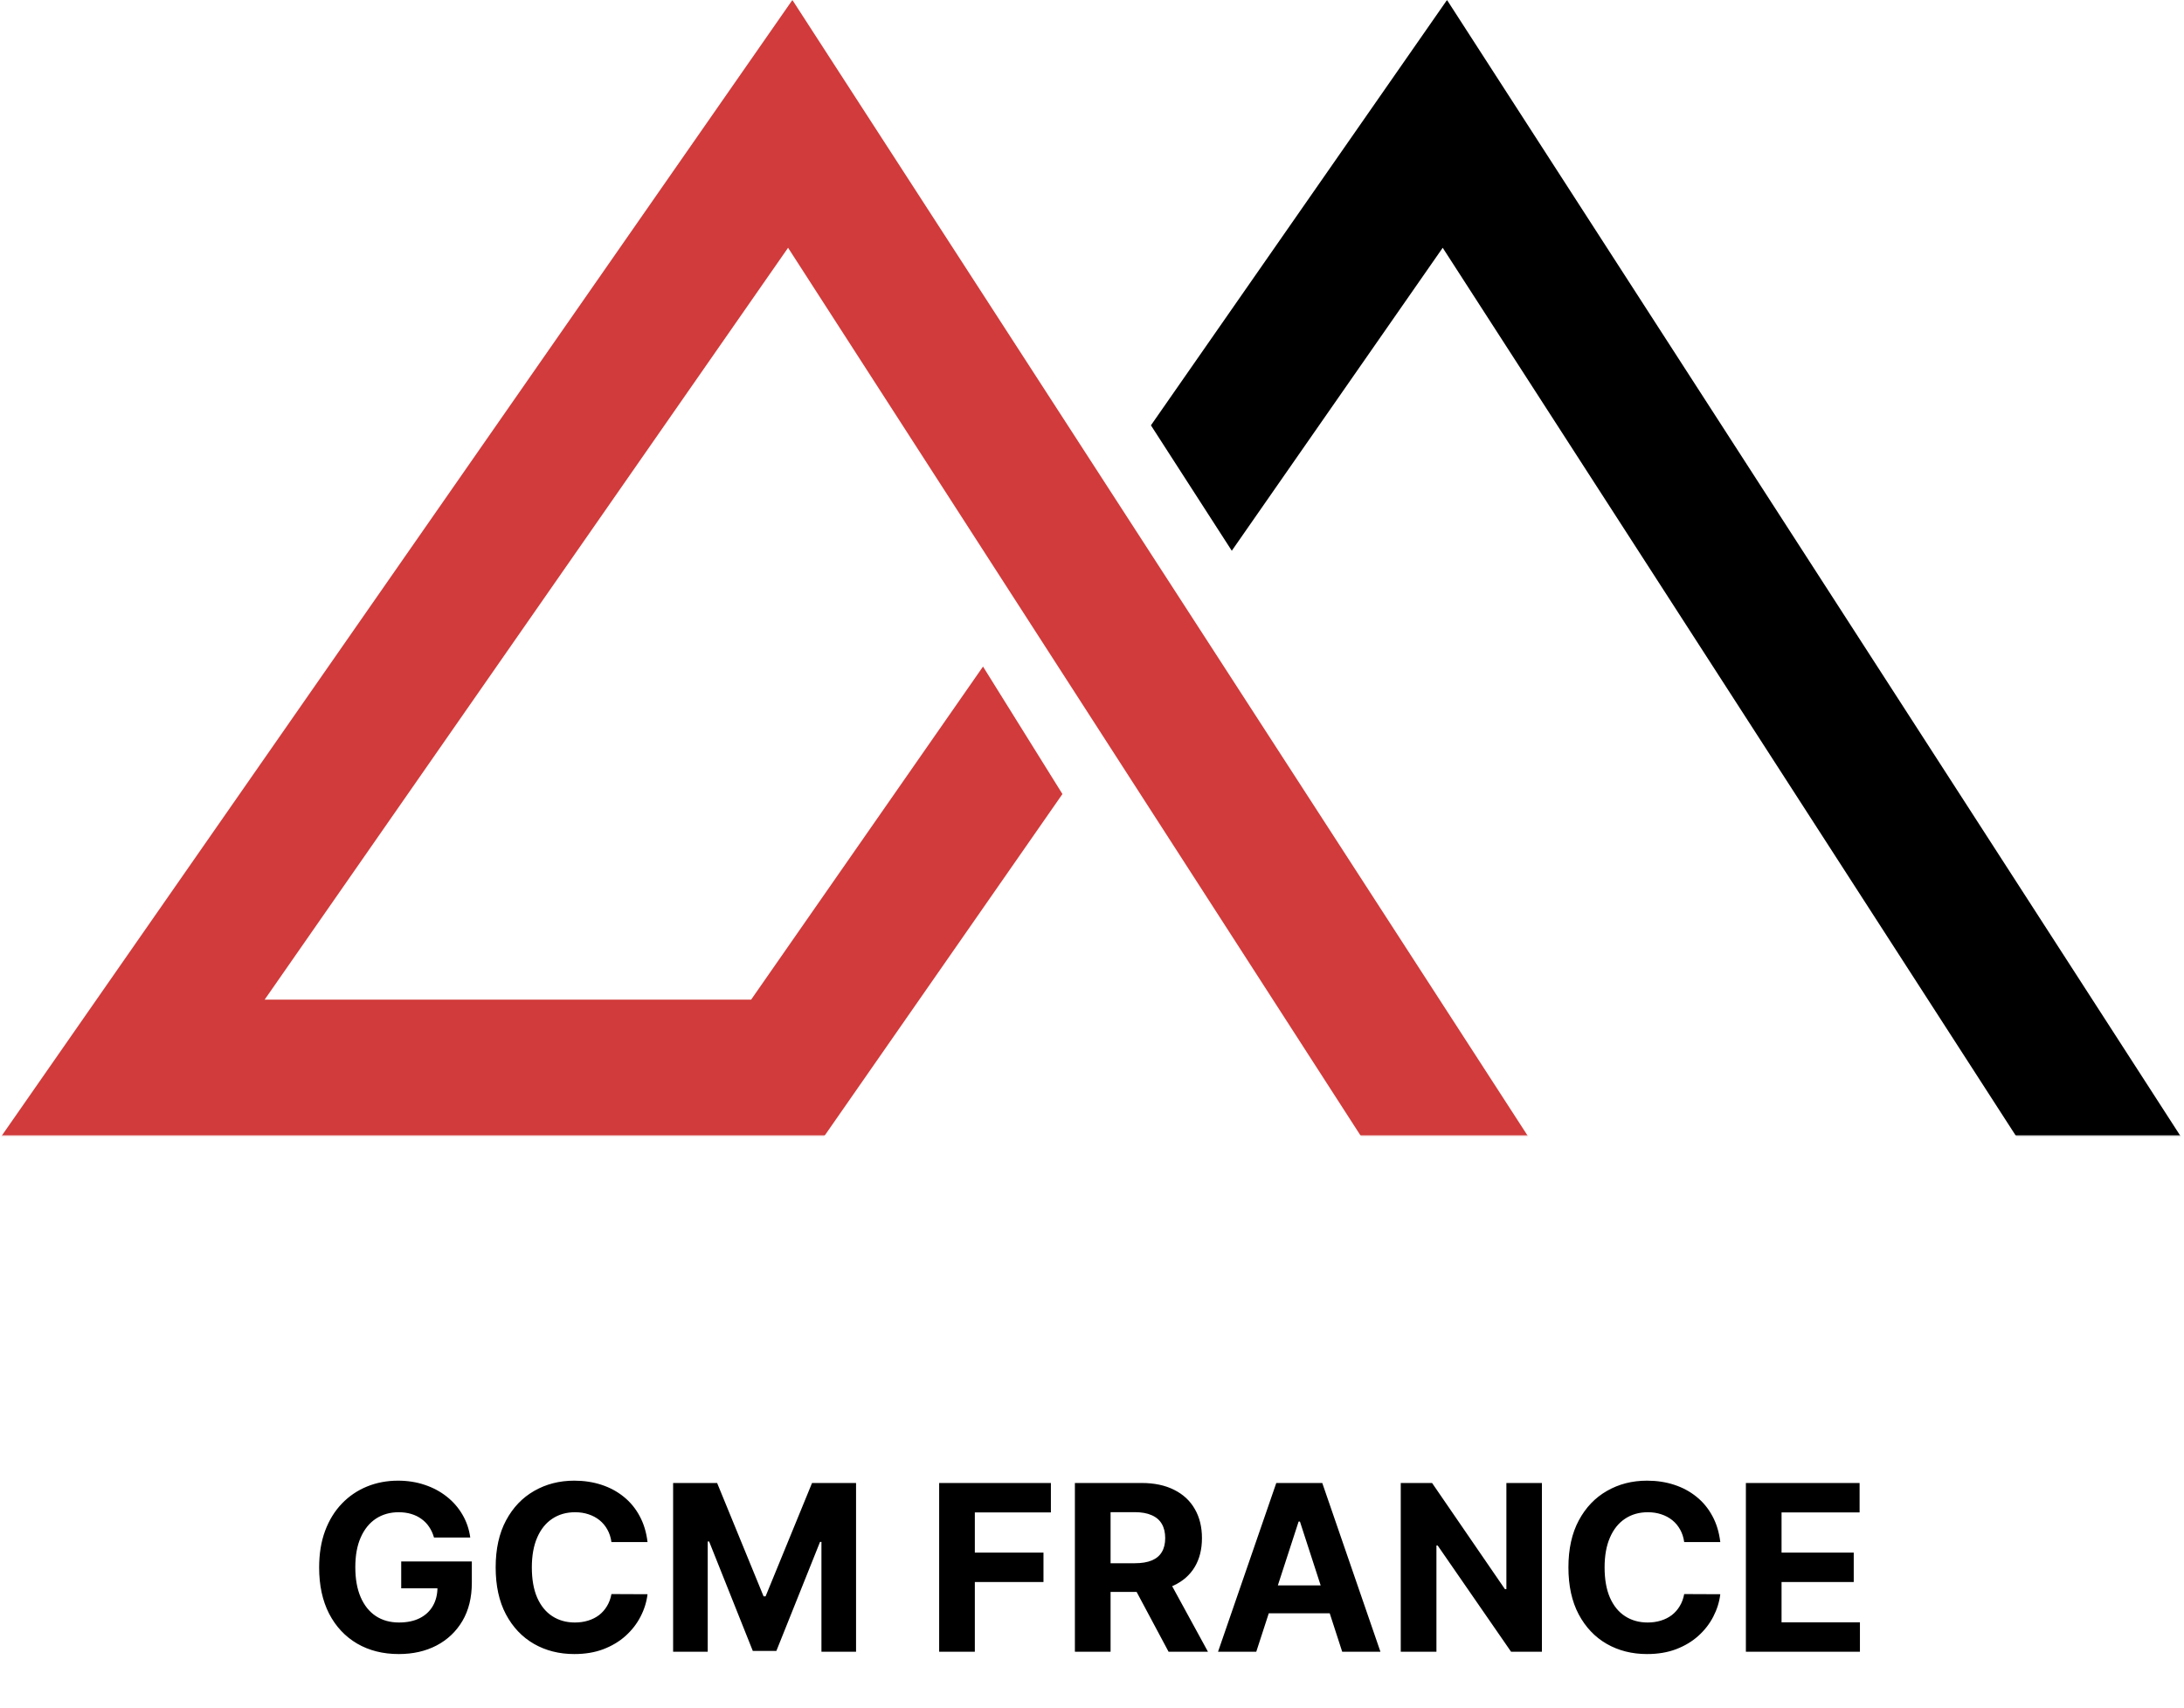 <svg width="1641" height="1283" viewBox="0 0 1641 1283" fill="none" xmlns="http://www.w3.org/2000/svg">
<path d="M326.102 1155.19C325.235 1152.17 324.017 1149.51 322.449 1147.2C320.88 1144.85 318.961 1142.86 316.691 1141.25C314.462 1139.6 311.902 1138.34 309.013 1137.48C306.165 1136.61 303.007 1136.18 299.54 1136.18C293.06 1136.18 287.363 1137.79 282.451 1141.01C277.581 1144.23 273.783 1148.91 271.059 1155.06C268.335 1161.17 266.973 1168.64 266.973 1177.48C266.973 1186.31 268.314 1193.82 270.997 1200.01C273.68 1206.2 277.478 1210.93 282.39 1214.19C287.301 1217.41 293.101 1219.02 299.788 1219.02C305.855 1219.02 311.036 1217.95 315.328 1215.8C319.662 1213.61 322.965 1210.54 325.235 1206.58C327.546 1202.61 328.702 1197.93 328.702 1192.52L334.151 1193.33H301.459V1173.14H354.521V1189.12C354.521 1200.26 352.168 1209.84 347.462 1217.84C342.757 1225.81 336.276 1231.96 328.021 1236.29C319.766 1240.59 310.313 1242.73 299.664 1242.73C287.776 1242.73 277.333 1240.11 268.335 1234.87C259.336 1229.59 252.319 1222.1 247.284 1212.4C242.289 1202.65 239.792 1191.1 239.792 1177.72C239.792 1167.44 241.278 1158.28 244.25 1150.23C247.263 1142.14 251.473 1135.29 256.881 1129.68C262.288 1124.06 268.582 1119.79 275.765 1116.86C282.947 1113.93 290.727 1112.46 299.107 1112.46C306.289 1112.46 312.976 1113.52 319.167 1115.62C325.359 1117.69 330.848 1120.62 335.637 1124.41C340.466 1128.21 344.408 1132.73 347.462 1137.97C350.517 1143.17 352.477 1148.91 353.344 1155.19H326.102ZM486.539 1158.59H459.42C458.925 1155.08 457.914 1151.97 456.386 1149.24C454.859 1146.48 452.899 1144.12 450.505 1142.18C448.11 1140.24 445.345 1138.76 442.208 1137.73C439.112 1136.69 435.748 1136.18 432.116 1136.18C425.553 1136.18 419.836 1137.81 414.965 1141.07C410.095 1144.29 406.318 1148.99 403.635 1155.19C400.952 1161.34 399.61 1168.81 399.61 1177.6C399.61 1186.64 400.952 1194.23 403.635 1200.38C406.359 1206.53 410.157 1211.18 415.027 1214.31C419.898 1217.45 425.532 1219.02 431.93 1219.02C435.521 1219.02 438.844 1218.55 441.898 1217.6C444.994 1216.65 447.739 1215.26 450.133 1213.45C452.527 1211.59 454.508 1209.34 456.077 1206.7C457.687 1204.06 458.801 1201.04 459.42 1197.66L486.539 1197.78C485.837 1203.6 484.083 1209.22 481.276 1214.62C478.511 1219.99 474.775 1224.8 470.07 1229.05C465.405 1233.26 459.833 1236.6 453.353 1239.08C446.913 1241.52 439.628 1242.73 431.497 1242.73C420.187 1242.73 410.074 1240.17 401.158 1235.06C392.284 1229.94 385.267 1222.53 380.107 1212.83C374.989 1203.13 372.43 1191.39 372.43 1177.6C372.43 1163.77 375.03 1152.01 380.231 1142.31C385.432 1132.61 392.49 1125.22 401.406 1120.14C410.322 1115.02 420.352 1112.46 431.497 1112.46C438.844 1112.46 445.655 1113.5 451.929 1115.56C458.244 1117.62 463.837 1120.64 468.708 1124.6C473.578 1128.52 477.541 1133.33 480.595 1139.03C483.691 1144.72 485.672 1151.24 486.539 1158.59ZM505.764 1114.2H538.826L573.747 1199.39H575.232L610.153 1114.2H643.215V1241H617.211V1158.47H616.158L583.343 1240.38H565.636L532.821 1158.16H531.768V1241H505.764V1114.2ZM705.657 1241V1114.2H789.614V1136.3H732.466V1166.52H784.041V1188.62H732.466V1241H705.657ZM807.646 1241V1114.2H857.674C867.25 1114.2 875.423 1115.91 882.192 1119.34C889.003 1122.72 894.183 1127.53 897.733 1133.76C901.324 1139.95 903.119 1147.24 903.119 1155.62C903.119 1164.04 901.303 1171.28 897.671 1177.35C894.039 1183.38 888.776 1188 881.883 1191.22C875.031 1194.44 866.734 1196.05 856.993 1196.05H823.497V1174.5H852.659C857.777 1174.5 862.028 1173.8 865.413 1172.4C868.798 1170.99 871.316 1168.89 872.967 1166.08C874.659 1163.28 875.505 1159.79 875.505 1155.62C875.505 1151.41 874.659 1147.86 872.967 1144.97C871.316 1142.08 868.777 1139.89 865.351 1138.41C861.967 1136.88 857.694 1136.12 852.535 1136.12H834.456V1241H807.646ZM876.124 1183.3L907.639 1241H878.044L847.21 1183.3H876.124ZM943.921 1241H915.193L958.967 1114.2H993.515L1037.23 1241H1008.5L976.736 1143.17H975.746L943.921 1241ZM942.126 1191.16H1009.98V1212.09H942.126V1191.16ZM1158.55 1114.2V1241H1135.39L1080.23 1161.19H1079.3V1241H1052.49V1114.2H1076.02L1130.75 1193.94H1131.86V1114.2H1158.55ZM1292.58 1158.59H1265.46C1264.97 1155.08 1263.96 1151.97 1262.43 1149.24C1260.9 1146.48 1258.94 1144.12 1256.55 1142.18C1254.15 1140.24 1251.39 1138.76 1248.25 1137.73C1245.15 1136.69 1241.79 1136.18 1238.16 1136.18C1231.59 1136.18 1225.88 1137.81 1221.01 1141.07C1216.14 1144.29 1212.36 1148.99 1209.68 1155.19C1206.99 1161.34 1205.65 1168.81 1205.65 1177.6C1205.65 1186.64 1206.99 1194.23 1209.68 1200.38C1212.4 1206.53 1216.2 1211.18 1221.07 1214.31C1225.94 1217.45 1231.57 1219.02 1237.97 1219.02C1241.56 1219.02 1244.89 1218.55 1247.94 1217.6C1251.04 1216.65 1253.78 1215.26 1256.17 1213.45C1258.57 1211.59 1260.55 1209.34 1262.12 1206.7C1263.73 1204.06 1264.84 1201.04 1265.46 1197.66L1292.58 1197.78C1291.88 1203.6 1290.12 1209.22 1287.32 1214.62C1284.55 1219.99 1280.82 1224.8 1276.11 1229.05C1271.45 1233.26 1265.87 1236.6 1259.39 1239.08C1252.96 1241.52 1245.67 1242.73 1237.54 1242.73C1226.23 1242.73 1216.12 1240.17 1207.2 1235.06C1198.33 1229.94 1191.31 1222.53 1186.15 1212.83C1181.03 1203.13 1178.47 1191.39 1178.47 1177.6C1178.47 1163.77 1181.07 1152.01 1186.27 1142.31C1191.47 1132.61 1198.53 1125.22 1207.45 1120.14C1216.36 1115.02 1226.39 1112.46 1237.54 1112.46C1244.89 1112.46 1251.7 1113.5 1257.97 1115.56C1264.29 1117.62 1269.88 1120.64 1274.75 1124.6C1279.62 1128.52 1283.58 1133.33 1286.64 1139.03C1289.73 1144.72 1291.71 1151.24 1292.58 1158.59ZM1311.81 1241V1114.2H1397.25V1136.3H1338.61V1166.52H1392.85V1188.62H1338.61V1218.9H1397.5V1241H1311.81Z" fill="black"/>
<mask id="mask0_42_28" style="mask-type:luminance" maskUnits="userSpaceOnUse" x="0" y="0" width="1641" height="854">
<path fill-rule="evenodd" clip-rule="evenodd" d="M0 0H1640.41V853.146H0V0Z" fill="white"/>
</mask>
<g mask="url(#mask0_42_28)">
<path d="M595.379 0L0.28 854.779H618.528L798.285 596.576L738.613 500.797L564.368 751.062H198.849L592.14 186.16L1023.32 854.779H1148.8L595.379 0Z" fill="#d13b3b"/>
<path d="M1087.25 0L864.778 319.562L925.531 413.788L1084.01 186.16L1515.59 854.779H1639.16L1087.25 0Z" fill="black"/>
</g>
</svg>
